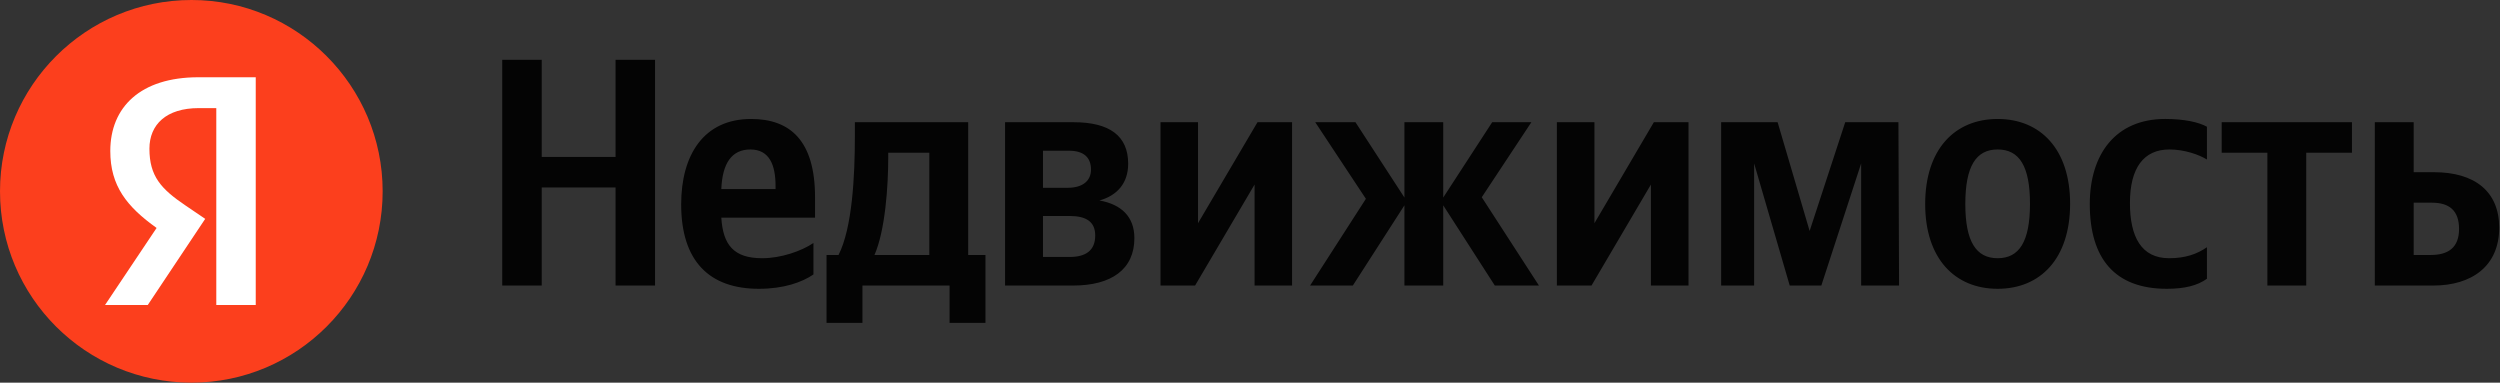 <svg width="196" height="30" viewBox="0 0 196 30" fill="none" xmlns="http://www.w3.org/2000/svg">
<rect x="0" y="0" width="196" height="30" fill="#333333" stroke="none"/>
<path d="M39.375 4.688V22.387H42.472V14.699H48.26V22.387H51.356V4.688H48.26V12.302H42.472V4.688H39.375ZM63.774 21.517V19.052C62.826 19.686 61.24 20.244 59.753 20.244C57.525 20.244 56.682 19.201 56.551 17.065H63.899V15.462C63.899 11.003 61.927 9.327 58.886 9.327C55.171 9.327 53.404 12.153 53.404 16.021C53.404 20.474 55.608 22.642 59.498 22.642C61.446 22.642 62.875 22.133 63.774 21.517ZM58.83 11.719C60.34 11.719 60.803 12.967 60.803 14.569V14.824H56.551C56.633 12.787 57.376 11.719 58.829 11.719H58.83ZM77.261 19.991H75.906V9.581H67.022V10.674C67.022 13.805 66.822 17.854 65.742 19.99H64.8V25.312H67.615V22.387H74.446V25.312H77.261V19.99V19.991ZM72.859 19.991H68.558C69.406 18.06 69.638 14.57 69.638 12.352V11.972H72.859V19.989V19.991ZM84.122 22.387C87.144 22.387 88.936 21.114 88.936 18.668C88.936 16.99 87.912 16.022 86.195 15.717C87.581 15.333 88.449 14.363 88.449 12.835C88.449 10.65 86.988 9.582 84.172 9.582H78.797V22.387H84.122ZM83.816 11.817C84.915 11.817 85.534 12.302 85.534 13.296C85.534 14.19 84.865 14.723 83.71 14.723H81.769V11.817H83.816ZM83.866 16.934C85.171 16.934 85.865 17.393 85.865 18.462C85.865 19.661 85.096 20.145 83.866 20.145H81.769V16.934H83.866ZM90.984 9.581V22.387H93.694L98.358 14.469V22.387H101.298V9.581H98.588L93.924 17.499V9.581H90.984ZM106.062 22.387L110.107 16.097V22.387H113.149V16.097L117.194 22.387H120.653L116.17 15.463L120.06 9.581H116.988L113.149 15.488V9.581H110.107V15.488L106.268 9.581H103.115L107.086 15.587L102.71 22.387H106.062ZM122.058 9.581V22.387H124.774L129.431 14.469V22.387H132.379V9.581H129.663L125.004 17.499V9.581H122.058ZM145.914 22.387H148.886L148.837 9.581H144.666L141.875 18.109L139.365 9.581H134.938V22.387H137.523V12.811L140.314 22.387H142.792L145.914 12.811V22.387ZM156.616 9.327C153.263 9.327 150.934 11.693 150.934 15.997C150.934 20.276 153.263 22.642 156.616 22.642C159.968 22.642 162.297 20.276 162.297 15.972C162.297 11.693 159.968 9.327 156.616 9.327ZM156.616 20.244C154.93 20.244 154.081 18.947 154.081 15.998C154.081 13.016 154.93 11.718 156.616 11.718C158.308 11.718 159.151 13.015 159.151 15.972C159.151 18.947 158.308 20.244 156.616 20.244ZM169.877 22.642C171.288 22.642 172.281 22.387 173.024 21.854V19.382C172.256 19.916 171.338 20.244 170.058 20.244C167.879 20.244 166.987 18.568 166.987 15.916C166.987 13.14 168.085 11.718 170.083 11.718C171.257 11.718 172.412 12.127 173.024 12.506V9.936C172.387 9.581 171.257 9.326 169.752 9.326C165.856 9.326 163.839 12.097 163.839 15.997C163.839 20.276 165.806 22.642 169.877 22.642ZM184.393 11.973V9.581H174.179V11.972H177.762V22.387H180.809V11.972H184.393V11.973ZM186.185 9.582V22.387H190.768C193.79 22.387 195.938 20.859 195.938 17.854C195.938 15.004 194.015 13.5 190.818 13.5H189.232V9.581H186.185V9.582ZM190.587 19.99H189.232V15.891H190.661C191.998 15.891 192.79 16.48 192.79 17.952C192.79 19.431 191.917 19.989 190.587 19.989V19.99Z" fill="black" fill-opacity="0.92"/>
<path d="M22.609 5.653H7.267V24.225H22.609V5.653Z" fill="white"/>
<path d="M15.016 0C6.725 0 0 6.728 0 14.997C0 23.291 6.725 30 15.016 30C23.275 30 30 23.291 30 14.997C30 6.728 23.275 0 15.016 0ZM16.957 23.911V8.476H15.578C13.044 8.476 11.715 9.76 11.715 11.658C11.715 13.819 12.633 14.815 14.529 16.1L16.088 17.158L11.585 23.911H8.235L12.277 17.872C9.95 16.206 8.647 14.584 8.647 11.84C8.647 8.394 11.023 6.057 15.552 6.057H20.05V23.911H16.957Z" fill="#FC3F1D"/>
</svg>
